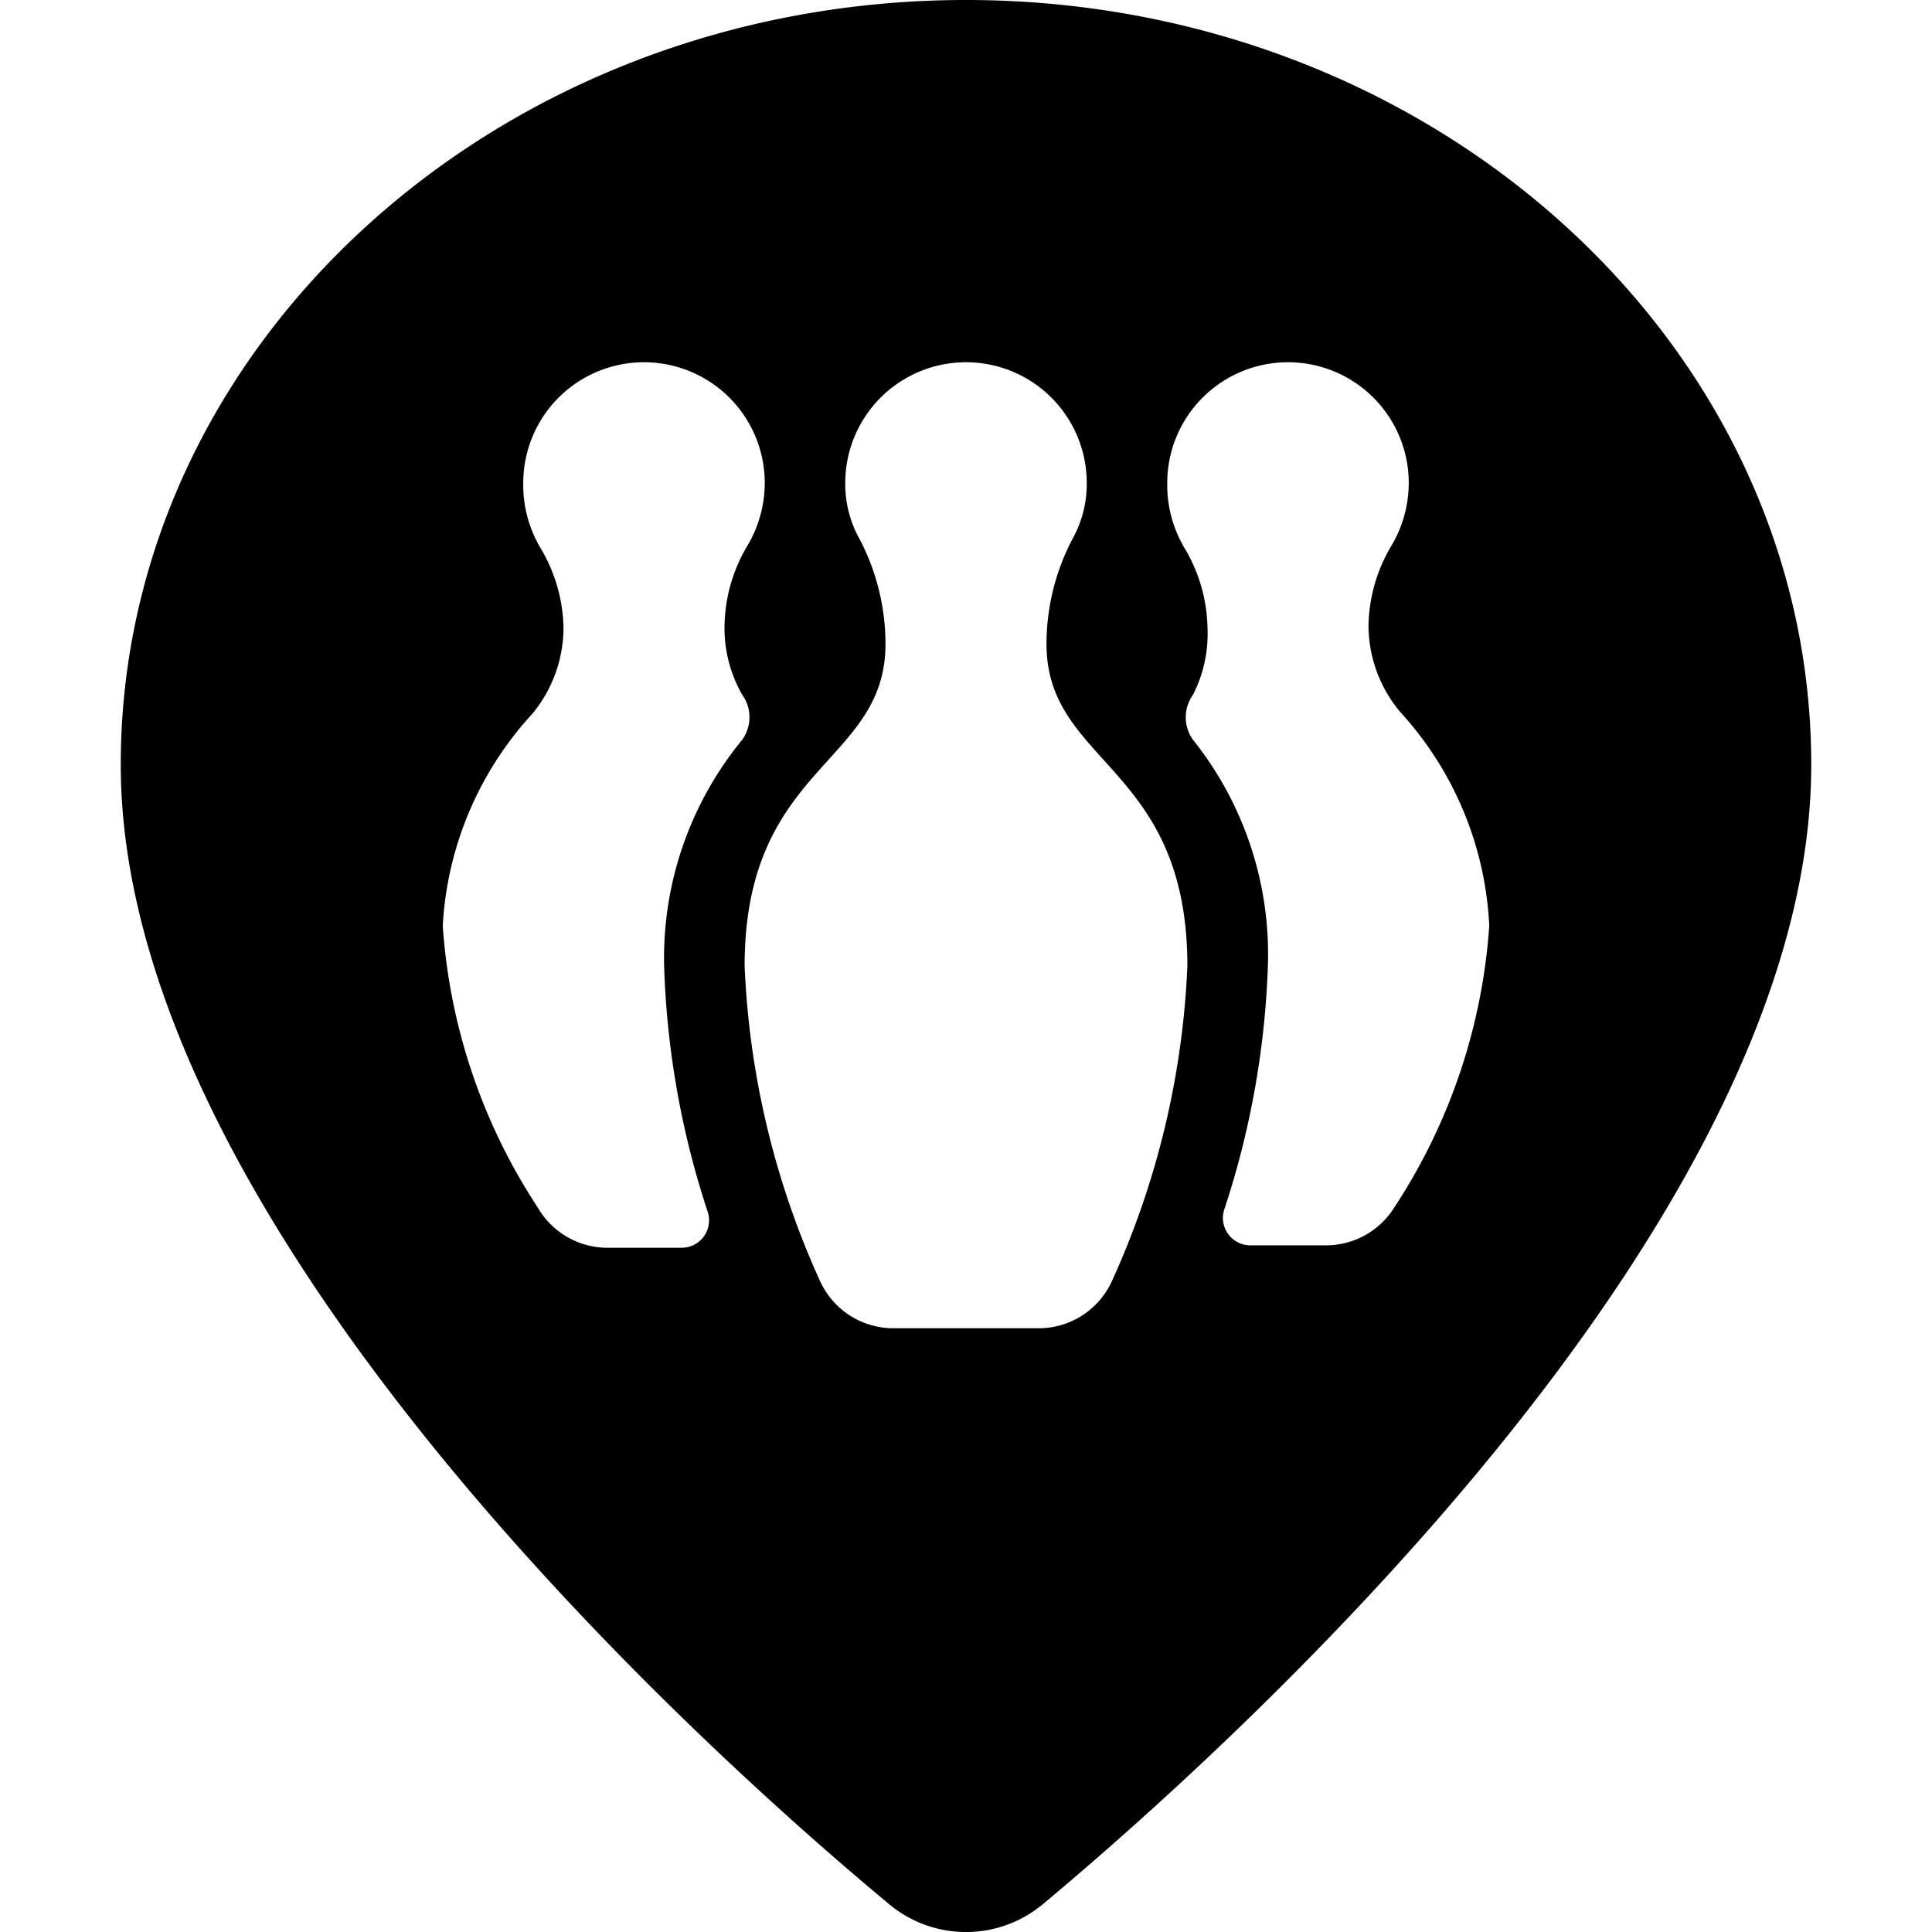 <svg xmlns="http://www.w3.org/2000/svg" viewBox="0 0 24 24"><path d="M7.53 15.5a1 1 0 0 1 -0.85 -0.5 7.27 7.27 0 0 1 -1.18 -3.5 4.23 4.23 0 0 1 1.11 -2.63A1.68 1.68 0 0 0 7 7.8a2 2 0 0 0 -0.29 -1A1.53 1.53 0 0 1 6.5 6a1.5 1.5 0 0 1 3 0 1.53 1.53 0 0 1 -0.21 0.77A2 2 0 0 0 9 7.8a1.66 1.66 0 0 0 0.22 0.83 0.48 0.48 0 0 1 0 0.56A4.27 4.27 0 0 0 8.25 12a10.79 10.79 0 0 0 0.54 3.05 0.34 0.34 0 0 1 -0.32 0.45Zm9.79 -0.5a1 1 0 0 1 -0.85 0.47h-0.94a0.34 0.34 0 0 1 -0.32 -0.45 10.79 10.79 0 0 0 0.54 -3.02 4.27 4.27 0 0 0 -0.93 -2.81 0.48 0.48 0 0 1 0 -0.56A1.66 1.66 0 0 0 15 7.8a2 2 0 0 0 -0.29 -1 1.53 1.53 0 0 1 -0.21 -0.8 1.5 1.5 0 0 1 3 0 1.53 1.53 0 0 1 -0.21 0.77 2 2 0 0 0 -0.29 1 1.68 1.68 0 0 0 0.39 1.07 4.23 4.23 0 0 1 1.11 2.66 7.27 7.27 0 0 1 -1.18 3.5ZM12 0C6.21 0 1.5 4.26 1.5 9.5c0 5.75 7.3 12.29 9.54 14.15a1.49 1.49 0 0 0 1.92 0c2.24 -1.87 9.54 -8.4 9.54 -14.15C22.5 4.26 17.79 0 12 0Zm1.81 15.92a1 1 0 0 1 -0.91 0.58h-1.8a1 1 0 0 1 -0.91 -0.58A10.5 10.5 0 0 1 9.25 12C9.25 9.5 11 9.5 11 8a2.81 2.81 0 0 0 -0.32 -1.3 1.4 1.4 0 0 1 -0.18 -0.7 1.5 1.5 0 0 1 3 0 1.4 1.4 0 0 1 -0.18 0.7A2.81 2.81 0 0 0 13 8c0 1.5 1.75 1.5 1.75 4a10.5 10.5 0 0 1 -0.94 3.92Z" fill="#000000" stroke-width="1"></path></svg>
